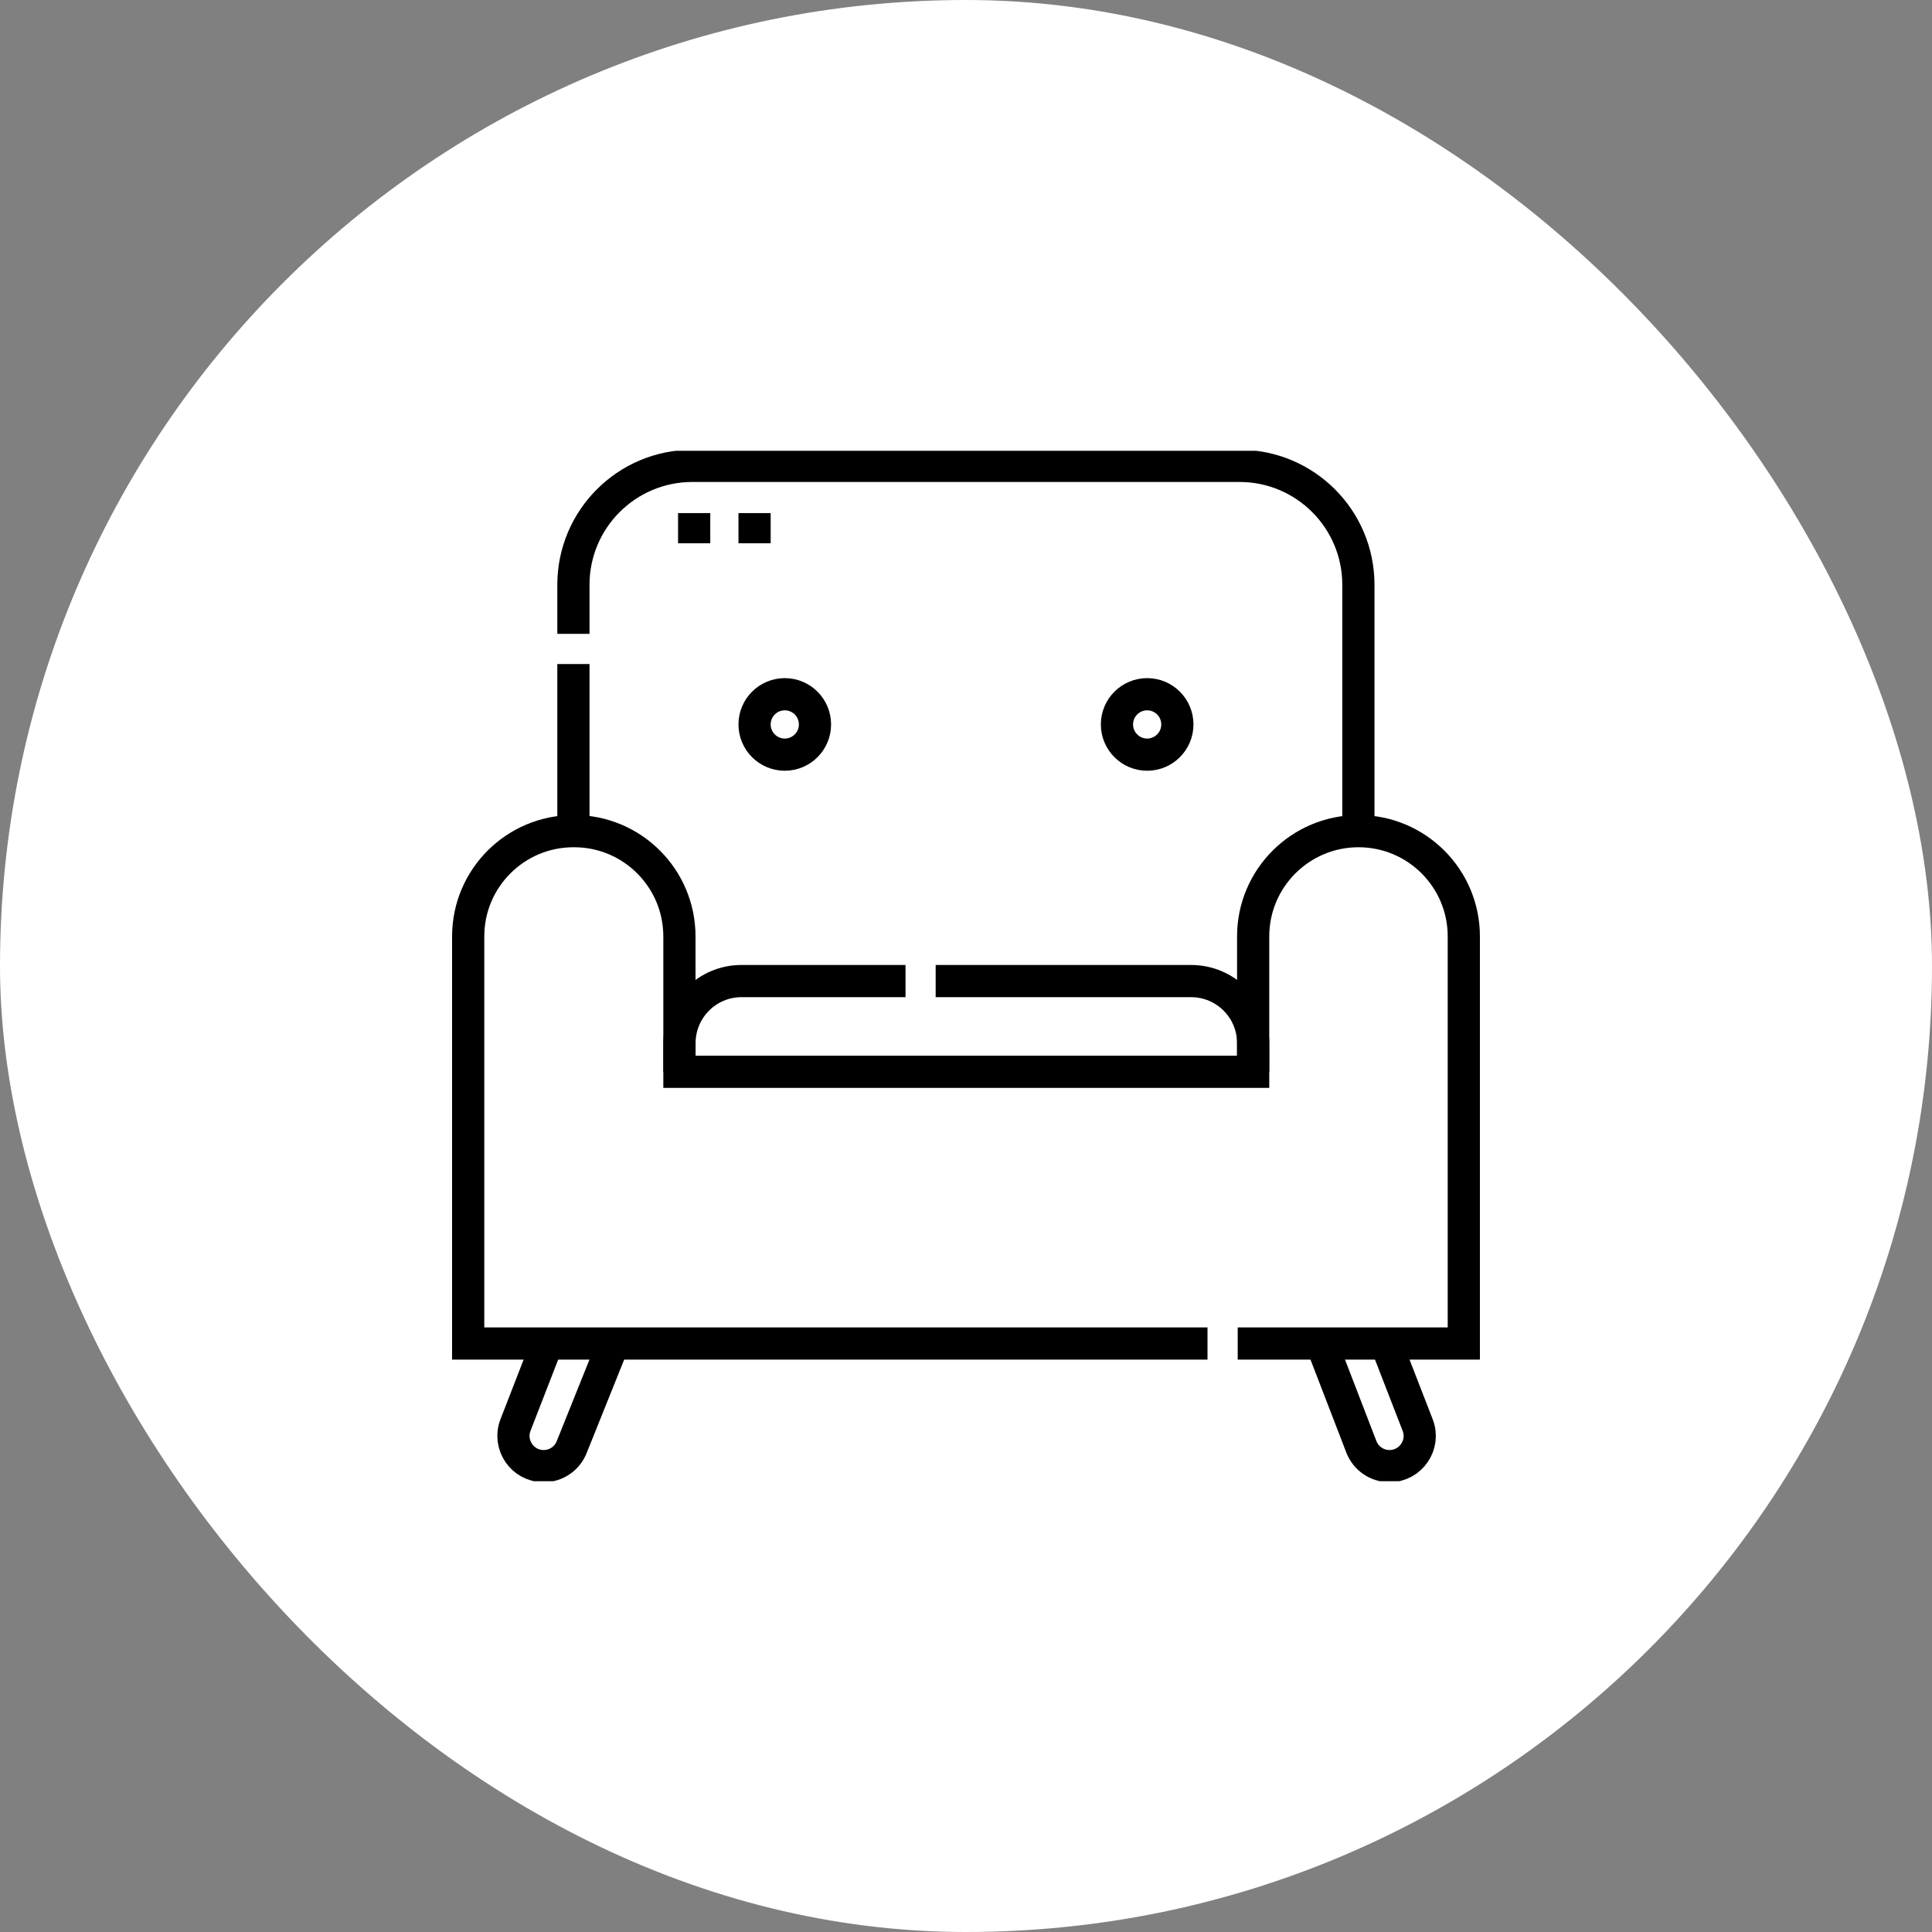 <svg xmlns="http://www.w3.org/2000/svg" width="30.0" height="30.0" viewBox="0.0 0.0 30.0 30.0" fill="none"><rect x="0.0" y="0.0" width="30.0" height="30.0" fill="#808080" stroke="none"/><g clip-path="url(#clip0_10040_51)"><rect width="30" height="30" rx="15" fill="white" /><g clip-path="url(#clip1_10040_51)"><g clip-path="url(#clip2_10040_51)"><path d="M19.219 20.862H22.73V14.541C22.73 13.638 21.998 12.906 21.095 12.906C20.192 12.906 19.459 13.638 19.459 14.541V16.643H10.55V14.541C10.55 13.638 9.818 12.906 8.915 12.906H8.905C8.002 12.906 7.27 13.638 7.27 14.541V20.862H18.75" stroke="black" stroke-width="0.5" stroke-miterlimit="10" /><path d="M8.904 9.842V9.081C8.904 8.061 9.731 7.234 10.751 7.234H19.247C20.267 7.234 21.093 8.061 21.093 9.081V12.906" stroke="black" stroke-width="0.5" stroke-miterlimit="10" /><path d="M8.904 12.906V10.311" stroke="black" stroke-width="0.5" stroke-miterlimit="10" /><path d="M14.529 15.234H18.495C19.028 15.234 19.459 15.666 19.459 16.198V16.643" stroke="black" stroke-width="0.5" stroke-miterlimit="10" /><path d="M10.551 16.643V16.198C10.551 15.666 10.982 15.234 11.514 15.234H14.061" stroke="black" stroke-width="0.5" stroke-miterlimit="10" /><path d="M8.496 20.862L8.005 22.127C7.886 22.434 8.112 22.766 8.442 22.766C8.636 22.766 8.809 22.647 8.879 22.466L9.523 20.862" stroke="black" stroke-width="0.5" stroke-miterlimit="10" /><path d="M21.522 20.862L22.013 22.127C22.133 22.434 21.906 22.766 21.576 22.766C21.383 22.766 21.209 22.647 21.139 22.466L20.521 20.862" stroke="black" stroke-width="0.5" stroke-miterlimit="10" /><path d="M12.186 11.718C12.445 11.718 12.655 11.508 12.655 11.249C12.655 10.99 12.445 10.78 12.186 10.78C11.927 10.78 11.717 10.99 11.717 11.249C11.717 11.508 11.927 11.718 12.186 11.718Z" stroke="black" stroke-width="0.5" stroke-miterlimit="10" /><path d="M17.813 11.718C18.072 11.718 18.282 11.508 18.282 11.249C18.282 10.99 18.072 10.78 17.813 10.78C17.554 10.78 17.344 10.99 17.344 11.249C17.344 11.508 17.554 11.718 17.813 11.718Z" stroke="black" stroke-width="0.5" stroke-miterlimit="10" /><path d="M10.779 7.967V8.436" stroke="black" stroke-width="0.5" stroke-miterlimit="10" /><path d="M11.717 7.967V8.436" stroke="black" stroke-width="0.5" stroke-miterlimit="10" /></g></g></g><defs><clipPath id="clip0_10040_51"><rect width="30" height="30" rx="15" fill="white" /></clipPath><clipPath id="clip1_10040_51"><rect width="16" height="16" fill="white" transform="translate(7 7)" /></clipPath><clipPath id="clip2_10040_51"><rect width="16" height="16" fill="white" transform="translate(7 7)" /></clipPath></defs></svg>